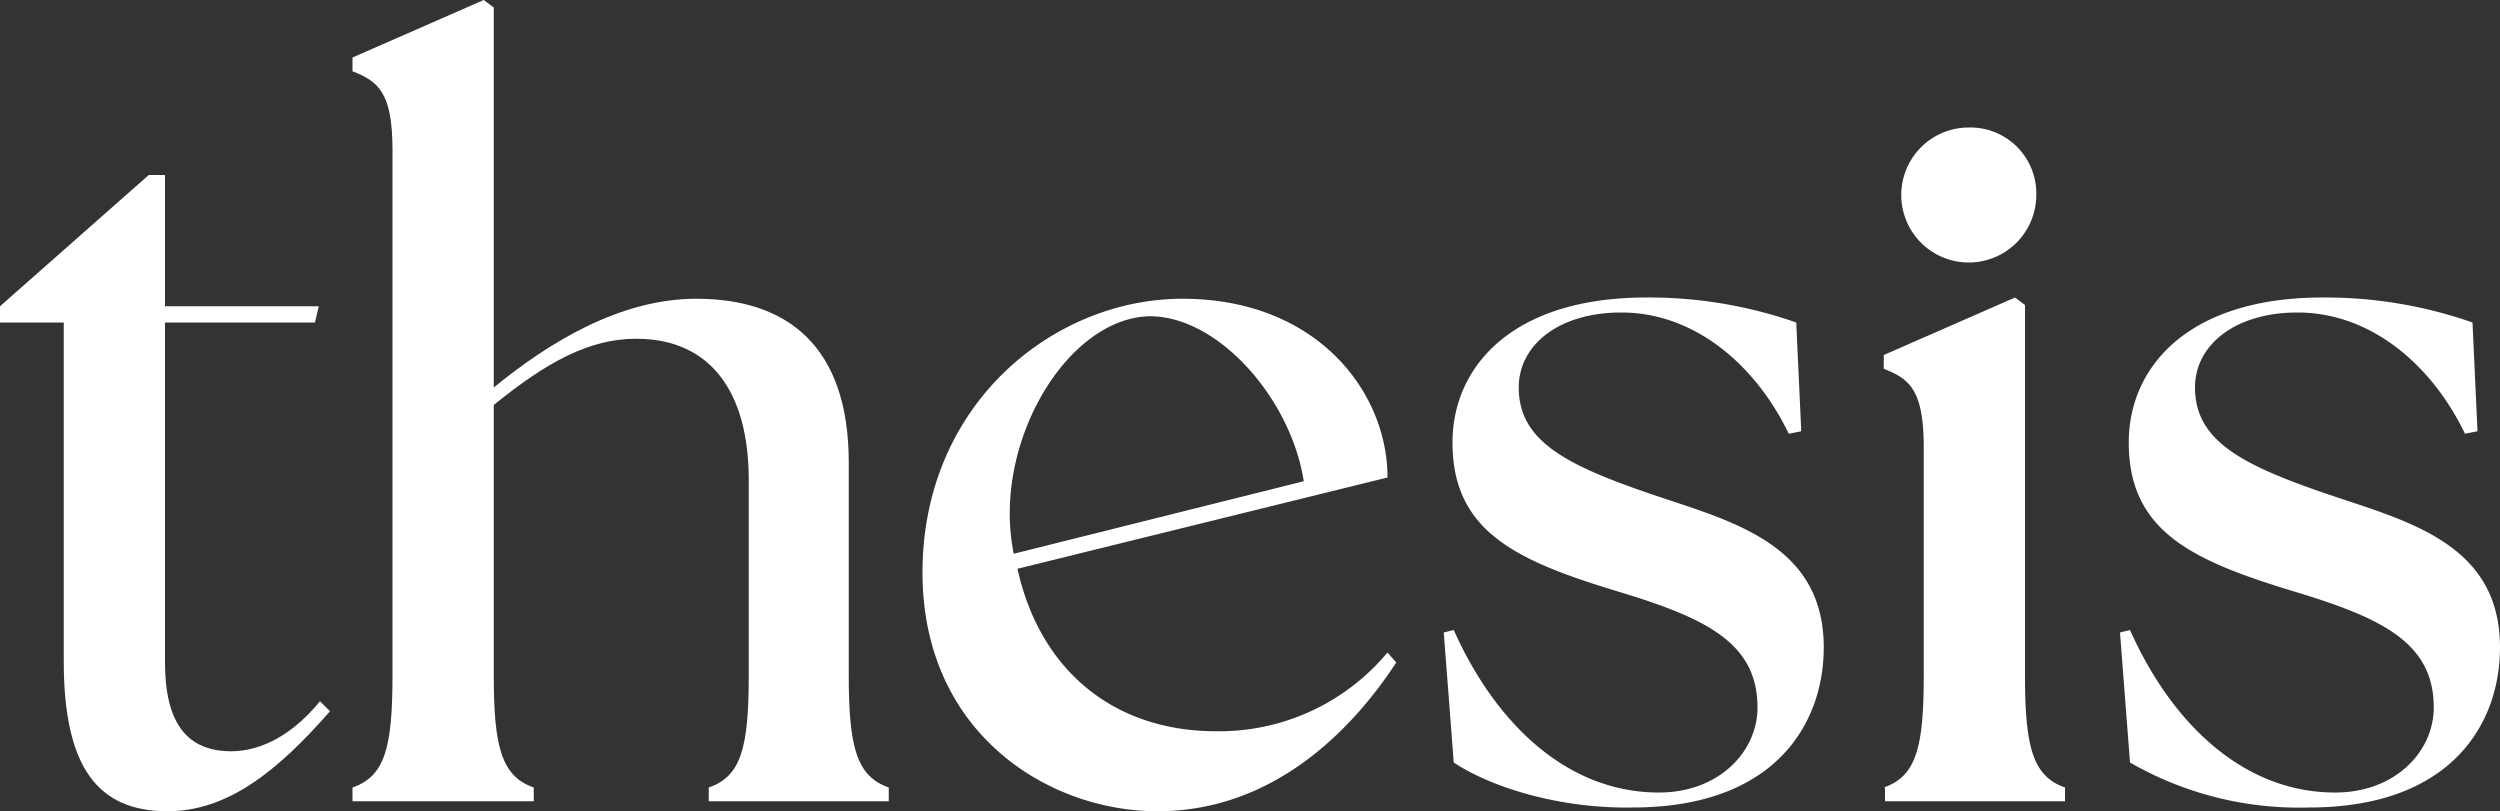 <svg class="brxe-svg thesis-logo" id="brxe-svaasj" xmlns="http://www.w3.org/2000/svg" width="200" height="64.9" viewBox="0 0 200 64.9"><rect x="0" y="0" width="200" height="64.9" fill="#333333" stroke="none"/><path id="Path_1" data-name="Path 1" d="M5.1,52.9V25.8H0V24.5L11.9,14h1.3V24.5H25.5l-.3,1.3h-12V53c0,4.9,1.8,7.1,5.3,7.1,1.7,0,4.4-.7,7.1-4l.8.8c-4.2,4.8-8.2,8-13,8C7.9,64.9,5.1,61.5,5.1,52.9Z" fill="#fff"></path><path id="Path_2" data-name="Path 2" d="M28.2,63c2.6-.9,3.2-3.2,3.2-9V12c0-4.7-1.2-5.5-3.2-6.3V4.6L38.7,0l.8.6V31c4.4-3.6,10.1-7.1,16.2-7.1,7.3,0,12.2,3.8,12.2,13.1V54c0,5.7.6,8.1,3.2,9v1.1H56.7V63c2.6-.9,3.2-3.2,3.2-9V38.4c0-7.1-3.1-11.3-9-11.3-3.7,0-7.1,1.8-11.4,5.3V54c0,5.7.6,8.1,3.2,9v1.1H28.2Z" fill="#fff"></path><path id="Path_3" data-name="Path 3" d="M81.4,45.5c1.7,7.8,7.4,13,15.9,13A17.528,17.528,0,0,0,111,52.2l.7.8c-3.6,5.5-9.9,11.9-19.1,11.9-8.8,0-18.8-6.3-18.8-19.1,0-13.5,10.5-21.9,20.8-21.9,10.7,0,16.4,7.4,16.4,14.3L81.4,45.5Zm-.3-1.2,23.2-5.8c-1-6.5-6.7-13.1-12.2-13.2C85.4,25.3,79.3,35.5,81.1,44.3Z" fill="#fff"></path><path id="Path_4" data-name="Path 4" d="M116.3,61l-.8-10.4.8-.2c3.4,7.6,9.1,12.9,16.2,13,4.9.1,8.1-3.2,8.1-6.8,0-5.1-4-7.1-10.9-9.2-8.3-2.5-13.5-4.8-13.5-12,0-6,4.7-11.6,15.5-11.6a35.643,35.643,0,0,1,12,2l.4,8.7-1,.2c-2.7-5.6-7.6-9.7-13.4-9.7-5,0-8.2,2.6-8.2,6,0,4.4,4,6.3,11.1,8.7,6.3,2.1,13.3,4,13.3,12.1,0,6-3.8,12.8-15.3,12.8C124.8,64.7,119.3,63,116.3,61Z" fill="#fff"></path><path id="Path_5" data-name="Path 5" d="M150.7,63c2.6-.9,3.2-3.2,3.2-9V35.8c0-4.7-1.2-5.5-3.2-6.3V28.4l10.5-4.6.8.6V54c0,5.7.6,8.1,3.2,9v1.1H150.8V63Zm6.8-52.8a5.28,5.28,0,0,1,5.4,5.5,5.4,5.4,0,1,1-5.4-5.5Z" fill="#fff"></path><path id="Path_6" data-name="Path 6" d="M170.4,61l-.8-10.4.8-.2c3.4,7.6,9.1,12.9,16.2,13,4.9.1,8.1-3.2,8.1-6.8,0-5.1-4-7.1-10.9-9.2-8.3-2.5-13.5-4.8-13.5-12,0-6,4.7-11.6,15.5-11.6a35.643,35.643,0,0,1,12,2l.4,8.7-1,.2c-2.7-5.6-7.6-9.7-13.4-9.7-5,0-8.2,2.6-8.2,6,0,4.4,4,6.3,11.1,8.7,6.3,2.1,13.3,4,13.3,12.1,0,6-3.8,12.8-15.3,12.8A27.1,27.1,0,0,1,170.4,61Z" fill="#fff"></path></svg>